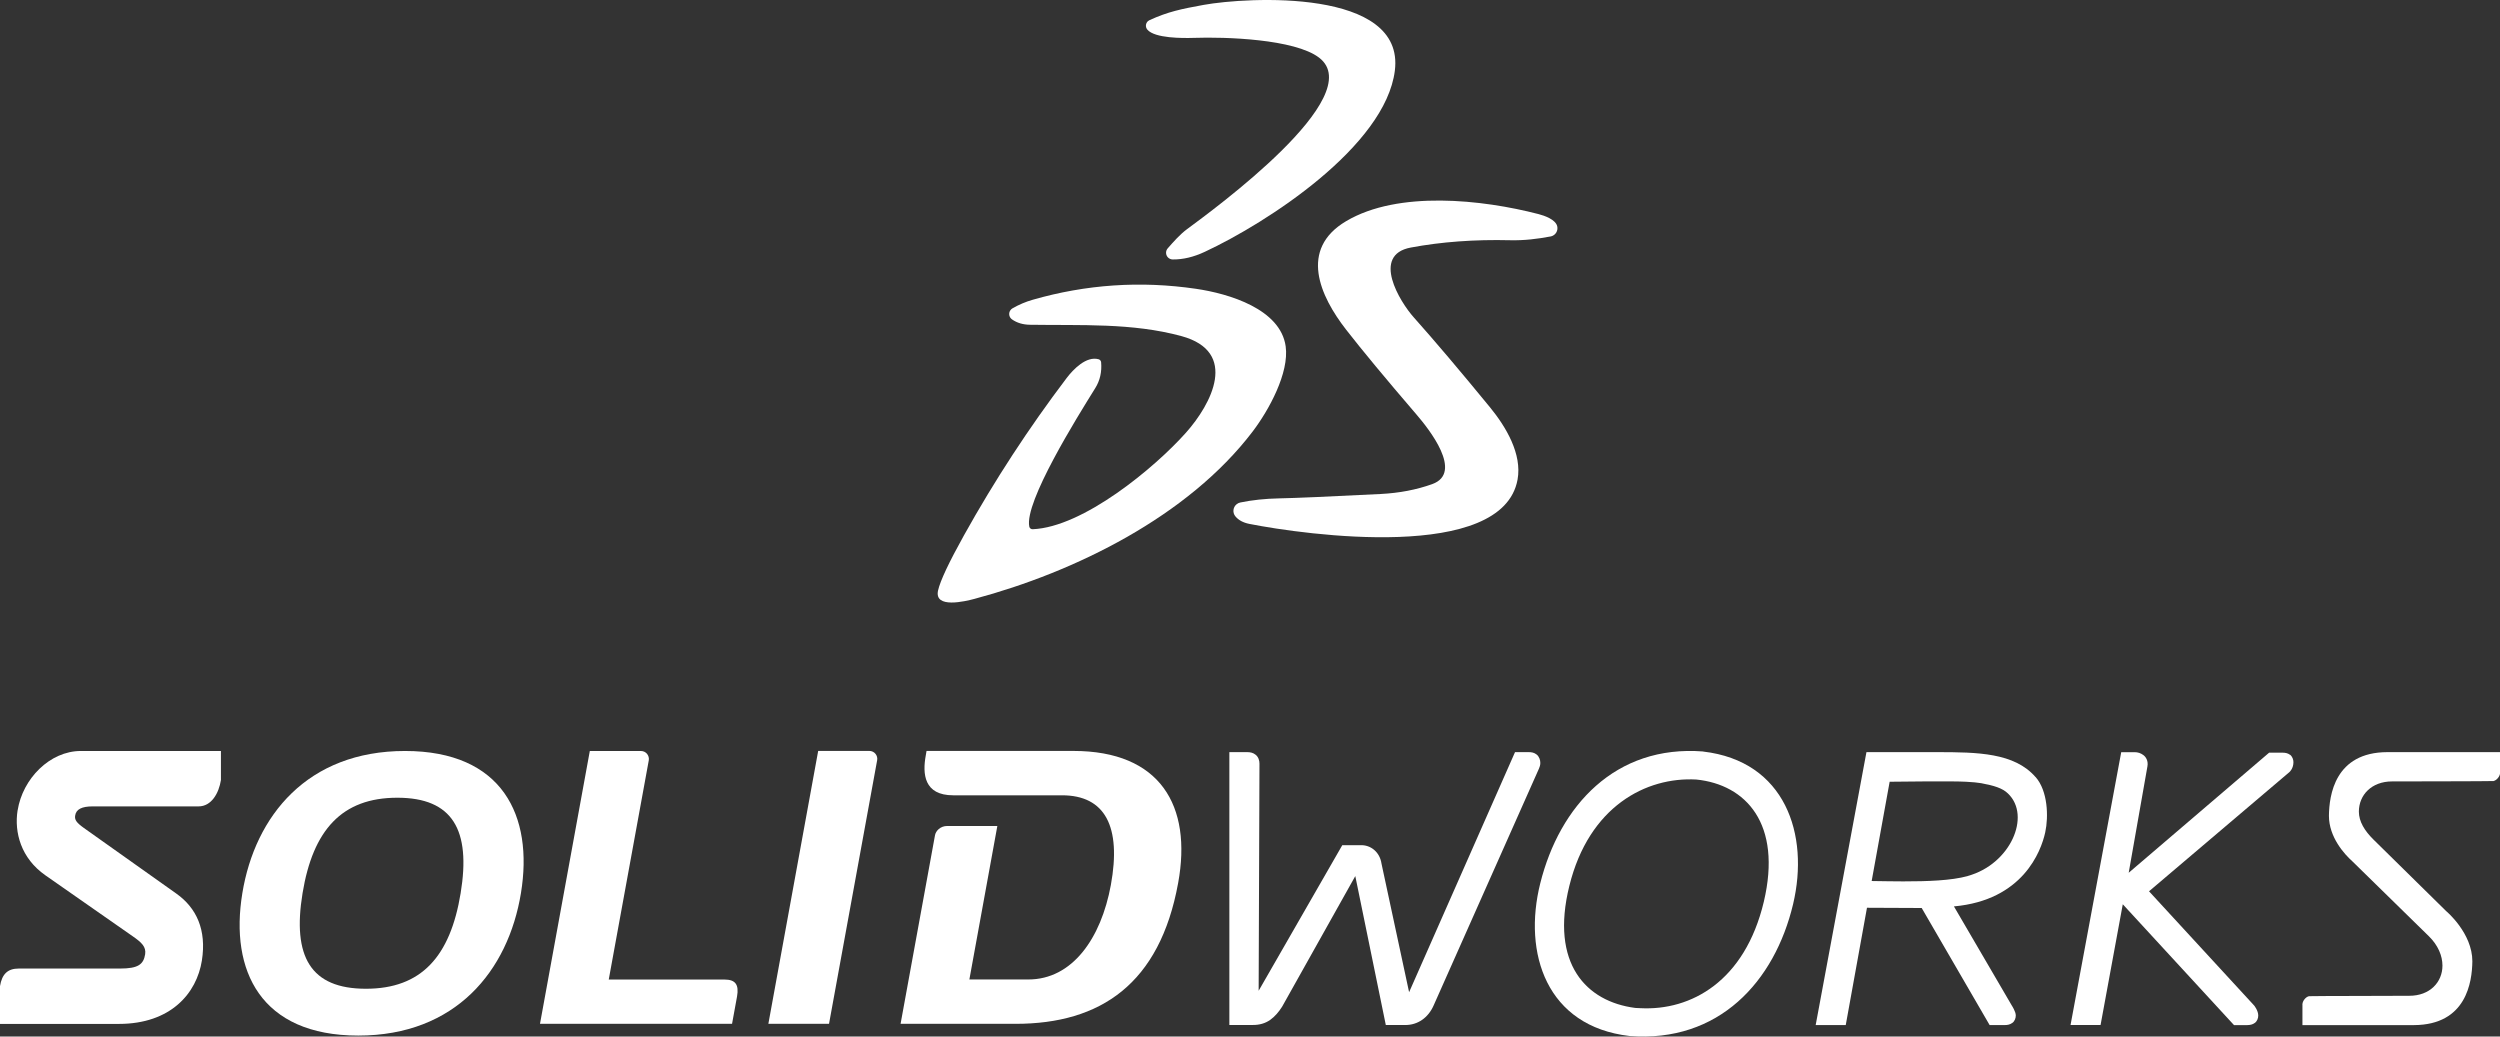 <svg xmlns="http://www.w3.org/2000/svg" id="Layer_1" data-name="Layer 1" viewBox="0 0 608.67 252.37"><rect x="0" y="0" width="608.67" height="252.37" fill="#333333" stroke="none"/><defs><style>      .cls-1 {        fill: #fff;      }    </style></defs><g><path class="cls-1" d="M339.6,17.22c-2.33,18.37-31.02,36.98-46.27,44.09-2.71,1.27-5.31,1.89-7.82,1.86-.9-.01-1.62-.75-1.61-1.65,0-.39.15-.76.4-1.05,1.44-1.64,2.95-3.37,4.72-4.69,6.22-4.61,44.39-32.36,32.14-41.74-5.94-4.55-22.9-5.09-30.48-4.82-2.74.09-9.5.12-11.32-1.99-.54-.62-.47-1.55.14-2.09.11-.09.23-.17.36-.23,4.46-2.05,7.75-2.73,13.19-3.72,10.48-1.9,49.11-4.15,46.55,16.03Z"></path><path class="cls-1" d="M374.6,52.13c1.46.38,4.12,1.31,4.53,2.94.27,1.1-.4,2.21-1.5,2.48-.04,0-.08.02-.11.02-3.2.6-6.37,1-9.82.92-8.71-.21-16.79.39-24.22,1.78-9.68,1.81-2.64,13.23.72,16.99,5,5.6,11.19,12.91,18.58,21.92,3.91,4.78,7.82,11.37,6.7,17.57-3.66,20.19-51.69,13.49-65.32,10.8-1.49-.3-2.62-.91-3.38-1.83-.74-.89-.61-2.21.28-2.94.26-.22.58-.37.91-.44,2.92-.6,6.05-.93,9.39-1,4.08-.08,12.35-.44,24.8-1.07,4.53-.23,8.7-1.03,12.53-2.4,7.74-2.78-.92-13.56-3.75-16.86-7.65-8.91-13.39-15.84-17.23-20.78-6.33-8.14-11.52-19.54.04-26.39,12.68-7.51,33.13-5.27,46.85-1.71Z"></path><path class="cls-1" d="M251.42,128.85c12.3-.5,29.71-14.96,37.32-23.5,6.2-6.95,12.93-19.69-1.1-23.52-12.01-3.27-24.57-2.56-36.9-2.76-1.7-.03-3.15-.46-4.35-1.31-.72-.5-.9-1.49-.4-2.21.14-.2.31-.36.52-.48,1.59-.91,3.22-1.6,4.9-2.08,13.04-3.75,26.29-4.65,39.74-2.68,8.1,1.18,20.61,4.95,21.87,14.01.9,6.46-4.1,15.57-8.06,20.77-15.69,20.61-43.19,34.17-67.75,40.73-2.12.56-9.85,2.47-8.82-2.07.53-2.35,2.64-6.82,6.31-13.42,7.43-13.34,15.76-26.1,24.98-38.27,1.62-2.14,4.8-5.43,7.8-4.59.34.1.58.39.61.74.2,2.35-.28,4.44-1.43,6.29-4.45,7.14-17.29,27.74-16.06,33.71.07.39.42.66.82.64Z"></path></g><g><path class="cls-1" d="M375.02,185.76c.02-.69-.29-1.58-.89-2.05-.61-.49-1.27-.59-1.93-.59h-3.34l-25.79,58.45-6.72-31.31c-.39-2.75-2.6-4.63-5.21-4.48h-4.34l-20.36,35.44.2-55.29c.02-.74-.27-1.65-.92-2.16-.63-.52-1.34-.65-2.06-.65h-4.35v66.43h5.54s.08,0,.12,0c1.63.02,3.1-.39,4.31-1.26,1.09-.78,2.04-1.88,2.87-3.19l17.82-31.8,7.43,36.26h4.76c3.03,0,5.57-1.77,6.89-4.78l25.63-57.63c.18-.47.33-.78.34-1.38"></path><path class="cls-1" d="M608.66,183.12h-27.42c-12.81.03-14.16,10.55-14.22,15.5,0,5.22,3.79,9.37,5.68,11.06l18.67,18.28c2.22,2.18,3.29,4.75,3.29,7.14,0,4.04-3.09,7.36-8.09,7.34,0,.03-24.17.04-24.39.1-.79.15-1.63,1.18-1.61,2.02h-.07l.07.03v4.99h27.14c12.81-.05,14.16-10.55,14.23-15.5,0-.02,0-.02,0-.04,0-6.86-6.31-12.17-6.35-12.19l-17.7-17.42c-2.21-2.18-3.57-4.42-3.58-6.82,0-4.06,3.1-7.36,8.08-7.36.03,0,24.47-.03,24.67-.09l.06.18-.05-.18c.79-.15,1.64-1.19,1.62-2.02,0,0,0,0,0-.02,0-.04,0-4.04,0-4.99"></path><path class="cls-1" d="M414.68,182.98v-.02c-21.42-1.66-34.97,13.25-39.68,32.11-4.26,17.04,1.53,34.82,21.74,37.16h0c21.73,1.69,35.33-13.22,39.82-32.1h0c4.03-17.02-1.94-34.82-21.88-37.15ZM429.43,219.56c-4.62,19.37-17.73,26.55-30.06,25.9l-1.24-.06c-11.94-1.54-20.75-10.76-16.04-29.74,4.79-19.37,18.72-26.54,30.9-25.87h0c12.11,1.23,20.94,10.78,16.44,29.77Z"></path><path class="cls-1" d="M557.53,183.76c-.56-.42-1.19-.5-1.83-.51h-3.24l-34.19,29.24,4.55-25.84c.28-1.44-.41-2.41-.99-2.82-.6-.46-1.35-.7-2.09-.7h-3.29l-12.34,66.43h7.31l5.41-29.4,27.08,29.42h3.24c.64-.02,1.26-.11,1.82-.53.56-.39.86-1.17.84-1.81,0-1.19-.97-2.4-.97-2.4l-25.62-27.84,34.2-29.04s.96-.82.96-2.4c0-.63-.27-1.39-.83-1.81"></path><path class="cls-1" d="M495.59,189.19h0c-5.17-5.92-14.02-6.07-24.1-6.07h-17.07l-12.36,66.45h7.32l5.17-28.56,13.32.06,16.54,28.5h3.72c.63,0,1.24-.11,1.81-.53.57-.39.85-1.17.84-1.81,0-.95-.96-2.4-.96-2.4l-14.1-24.15c16.74-1.5,21.21-13.35,22.23-18.04.84-3.84.62-10.09-2.34-13.45ZM479.05,213.3c-4.04,1.1-9.76,1.29-15.68,1.29-2.1,0-5.08-.05-7.68-.09l4.38-24.17c3.46-.03,14.76-.2,18.57,0,1.54.08,2.89.2,3.71.35,3.15.59,5.19,1.21,6.52,2.51h0c5.74,5.47.58,17.27-9.82,20.09Z"></path><path class="cls-1" d="M4.28,197.31c-.83,5.35.81,11.63,6.77,15.8l21.23,14.82c2.23,1.54,3.33,2.6,3.06,4.4-.4,2.48-1.7,3.48-6.1,3.48H4.56c-2.64,0-4.07,1.29-4.56,4.28v9.2h28.93c12.68,0,18.96-7.48,20.22-15.42,1.18-7.48-1.32-12.81-6.15-16.26l-22.57-16.02c-1.82-1.3-2.27-1.98-2.14-2.96.2-1.63,1.69-2.3,4.26-2.3h25.79c3.15,0,4.95-3.22,5.45-6.41v-7.08H19.69c-7.57,0-14.18,6.76-15.4,14.47"></path><path class="cls-1" d="M261.35,182.83h-35.77l-.18,1.07c-.83,4.51-.46,9.73,6.67,9.73h26.49c10.49,0,14.5,7.59,11.9,21.83-2.39,13.05-9.41,23.01-20.09,23.01h-14.36l6.81-37.37h-12.21c-1.65,0-2.78,1.19-2.97,2.26l-8.38,45.91h28.01c20.68,0,35.1-9.73,39.57-34.29,3.45-18.87-4.41-32.15-25.5-32.15"></path><path class="cls-1" d="M176.44,238.49h-28.23l9.75-53.39c.18-1.07-.61-2.26-1.94-2.26h-12.42l-12.13,66.43h46.76l1.21-6.63c.54-2.98-.46-4.15-3.01-4.15"></path><path class="cls-1" d="M211.62,182.83h-12.42l-12.13,66.44h14.77l11.72-64.19c.2-1.07-.6-2.26-1.94-2.26"></path><path class="cls-1" d="M98.61,182.84c-23.74,0-36.52,15.78-39.61,34.63-3.1,18.87,4.48,34.66,28.23,34.66s36.5-15.8,39.6-34.66h0c3.1-18.86-4.49-34.63-28.22-34.63ZM112.15,217.47c-2.53,15.44-9.58,23.26-23.06,23.26s-17.96-7.82-15.43-23.26c2.53-15.41,9.59-23.25,23.07-23.25s17.96,7.84,15.42,23.25Z"></path></g></svg>